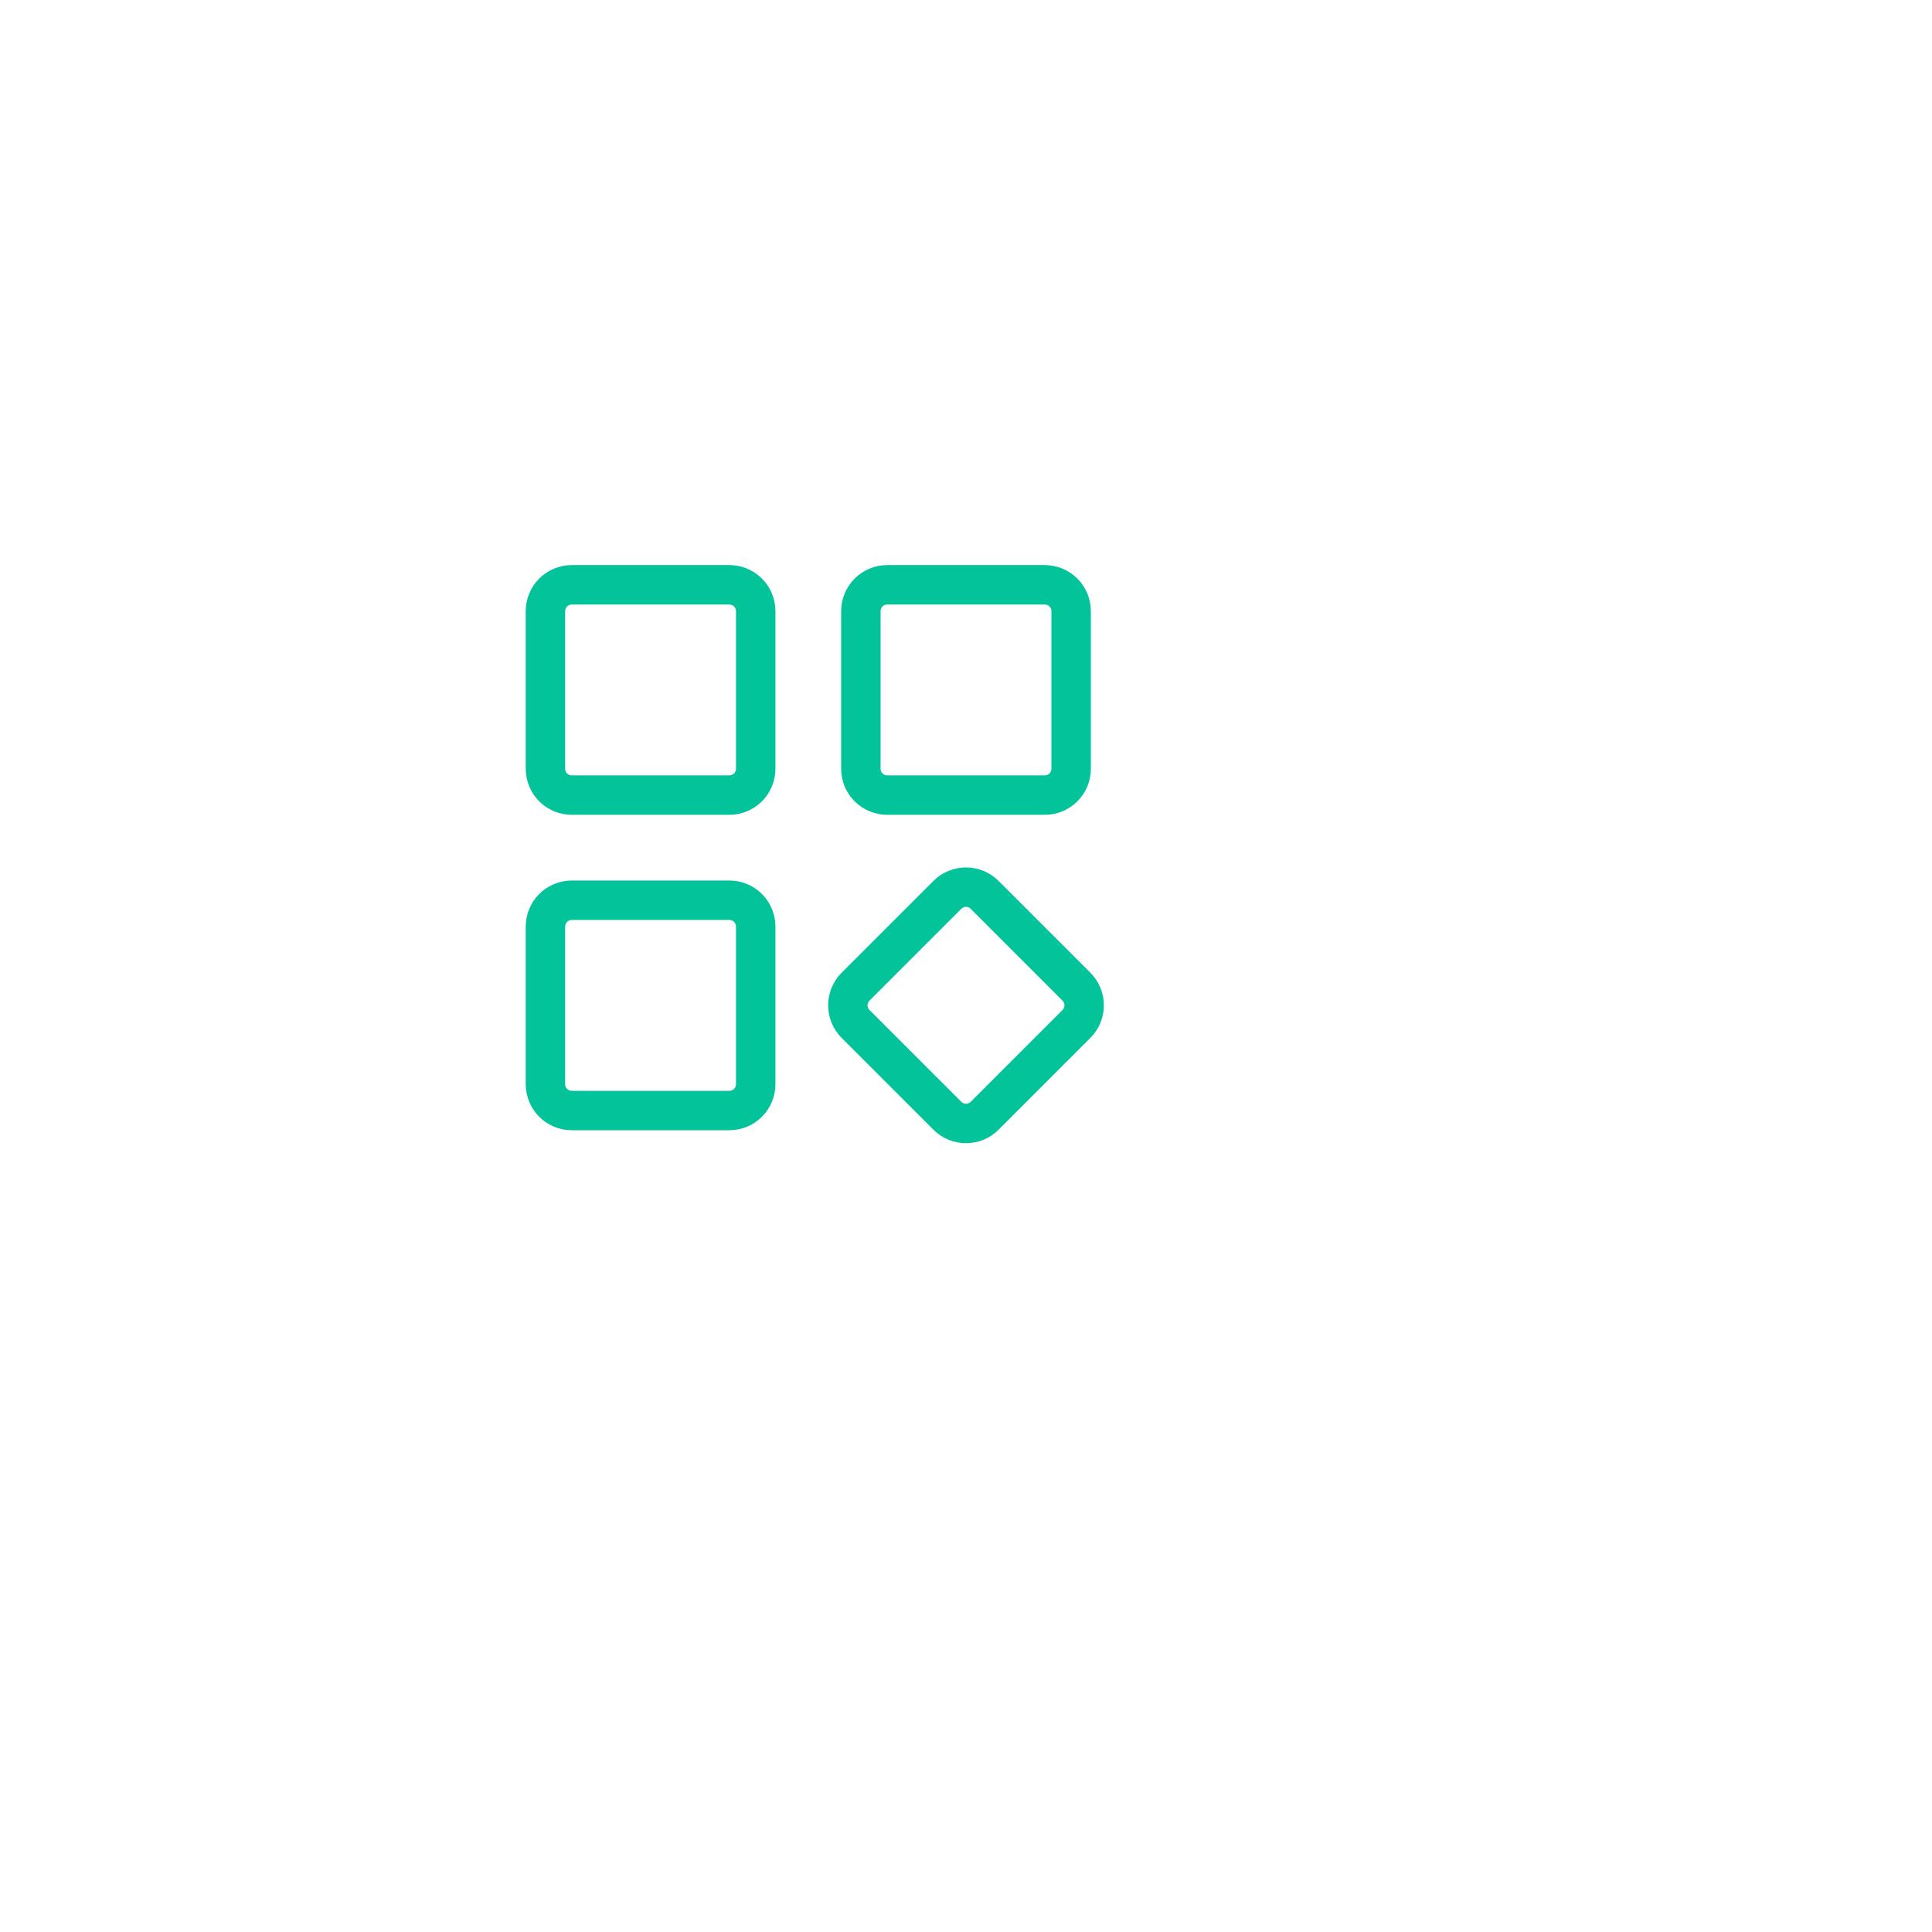 <svg width="98" height="98" viewBox="0 0 98 98" fill="none" xmlns="http://www.w3.org/2000/svg">
<g filter="url(#filter0_d_1701_75382)">
<circle cx="41" cy="43" r="29" fill="white"/>
</g>
<path d="M53 41.331H45C44.382 41.33 43.788 41.084 43.351 40.647C42.914 40.209 42.667 39.616 42.667 38.997V30.997C42.667 30.379 42.914 29.786 43.351 29.348C43.788 28.911 44.382 28.665 45 28.664H53C53.619 28.665 54.212 28.911 54.649 29.348C55.087 29.786 55.333 30.379 55.333 30.997V38.997C55.333 39.616 55.087 40.209 54.649 40.647C54.212 41.084 53.619 41.33 53 41.331ZM45 30.664C44.912 30.664 44.827 30.699 44.765 30.762C44.702 30.824 44.667 30.909 44.667 30.997V38.997C44.667 39.086 44.702 39.17 44.765 39.233C44.827 39.295 44.912 39.331 45 39.331H53C53.088 39.331 53.173 39.295 53.236 39.233C53.298 39.17 53.333 39.086 53.333 38.997V30.997C53.333 30.909 53.298 30.824 53.236 30.762C53.173 30.699 53.088 30.664 53 30.664H45Z" fill="#02C39A"/>
<path d="M49 57.987C48.694 57.988 48.39 57.928 48.107 57.811C47.824 57.694 47.567 57.522 47.35 57.305L42.689 52.644C42.252 52.206 42.007 51.612 42.007 50.994C42.007 50.375 42.252 49.782 42.689 49.344L47.35 44.683C47.788 44.245 48.382 44 49 44C49.619 44 50.212 44.245 50.65 44.683L55.311 49.344C55.748 49.782 55.994 50.375 55.994 50.994C55.994 51.612 55.748 52.206 55.311 52.644L50.65 57.305C50.434 57.522 50.176 57.694 49.893 57.811C49.61 57.928 49.307 57.988 49 57.987ZM49 45.999C48.956 45.999 48.913 46.008 48.873 46.024C48.832 46.041 48.795 46.066 48.764 46.097L44.103 50.758C44.072 50.789 44.047 50.826 44.031 50.866C44.014 50.907 44.005 50.95 44.005 50.994C44.005 51.038 44.014 51.081 44.031 51.121C44.047 51.162 44.072 51.199 44.103 51.23L48.764 55.891C48.795 55.922 48.832 55.947 48.873 55.963C48.913 55.98 48.956 55.989 49 55.989C49.044 55.989 49.087 55.98 49.128 55.963C49.168 55.947 49.205 55.922 49.236 55.891L53.897 51.23C53.928 51.199 53.953 51.162 53.97 51.121C53.986 51.081 53.995 51.038 53.995 50.994C53.995 50.95 53.986 50.907 53.97 50.866C53.953 50.826 53.928 50.789 53.897 50.758L49.236 46.097C49.205 46.066 49.168 46.041 49.128 46.024C49.087 46.008 49.044 45.999 49 45.999Z" fill="#02C39A"/>
<path d="M37 41.331H29C28.381 41.33 27.788 41.084 27.351 40.647C26.914 40.209 26.668 39.616 26.667 38.997V30.997C26.668 30.379 26.914 29.786 27.351 29.348C27.788 28.911 28.381 28.665 29 28.664H37C37.619 28.665 38.212 28.911 38.649 29.348C39.087 29.786 39.333 30.379 39.333 30.997V38.997C39.333 39.616 39.087 40.209 38.649 40.647C38.212 41.084 37.619 41.33 37 41.331ZM29 30.664C28.912 30.664 28.827 30.699 28.765 30.762C28.702 30.824 28.667 30.909 28.667 30.997V38.997C28.667 39.086 28.702 39.17 28.765 39.233C28.827 39.295 28.912 39.331 29 39.331H37C37.088 39.331 37.173 39.295 37.236 39.233C37.298 39.17 37.333 39.086 37.333 38.997V30.997C37.333 30.909 37.298 30.824 37.236 30.762C37.173 30.699 37.088 30.664 37 30.664H29Z" fill="#02C39A"/>
<path d="M37 57.331H29C28.381 57.33 27.788 57.084 27.351 56.647C26.914 56.209 26.668 55.616 26.667 54.997V46.997C26.668 46.379 26.914 45.786 27.351 45.348C27.788 44.911 28.381 44.665 29 44.664H37C37.619 44.665 38.212 44.911 38.649 45.348C39.087 45.786 39.333 46.379 39.333 46.997V54.997C39.333 55.616 39.087 56.209 38.649 56.647C38.212 57.084 37.619 57.33 37 57.331ZM29 46.664C28.912 46.664 28.827 46.699 28.765 46.762C28.702 46.824 28.667 46.909 28.667 46.997V54.997C28.667 55.086 28.702 55.17 28.765 55.233C28.827 55.295 28.912 55.331 29 55.331H37C37.088 55.331 37.173 55.295 37.236 55.233C37.298 55.17 37.333 55.086 37.333 54.997V46.997C37.333 46.909 37.298 46.824 37.236 46.762C37.173 46.699 37.088 46.664 37 46.664H29Z" fill="#02C39A"/>
<defs>
<filter id="filter0_d_1701_75382" x="0" y="0" width="98" height="98" filterUnits="userSpaceOnUse" color-interpolation-filters="sRGB">
<feFlood flood-opacity="0" result="BackgroundImageFix"/>
<feColorMatrix in="SourceAlpha" type="matrix" values="0 0 0 0 0 0 0 0 0 0 0 0 0 0 0 0 0 0 127 0" result="hardAlpha"/>
<feOffset dx="8" dy="6"/>
<feGaussianBlur stdDeviation="10"/>
<feColorMatrix type="matrix" values="0 0 0 0 0 0 0 0 0 0 0 0 0 0 0 0 0 0 0.1 0"/>
<feBlend mode="normal" in2="BackgroundImageFix" result="effect1_dropShadow_1701_75382"/>
<feBlend mode="normal" in="SourceGraphic" in2="effect1_dropShadow_1701_75382" result="shape"/>
</filter>
</defs>
</svg>
